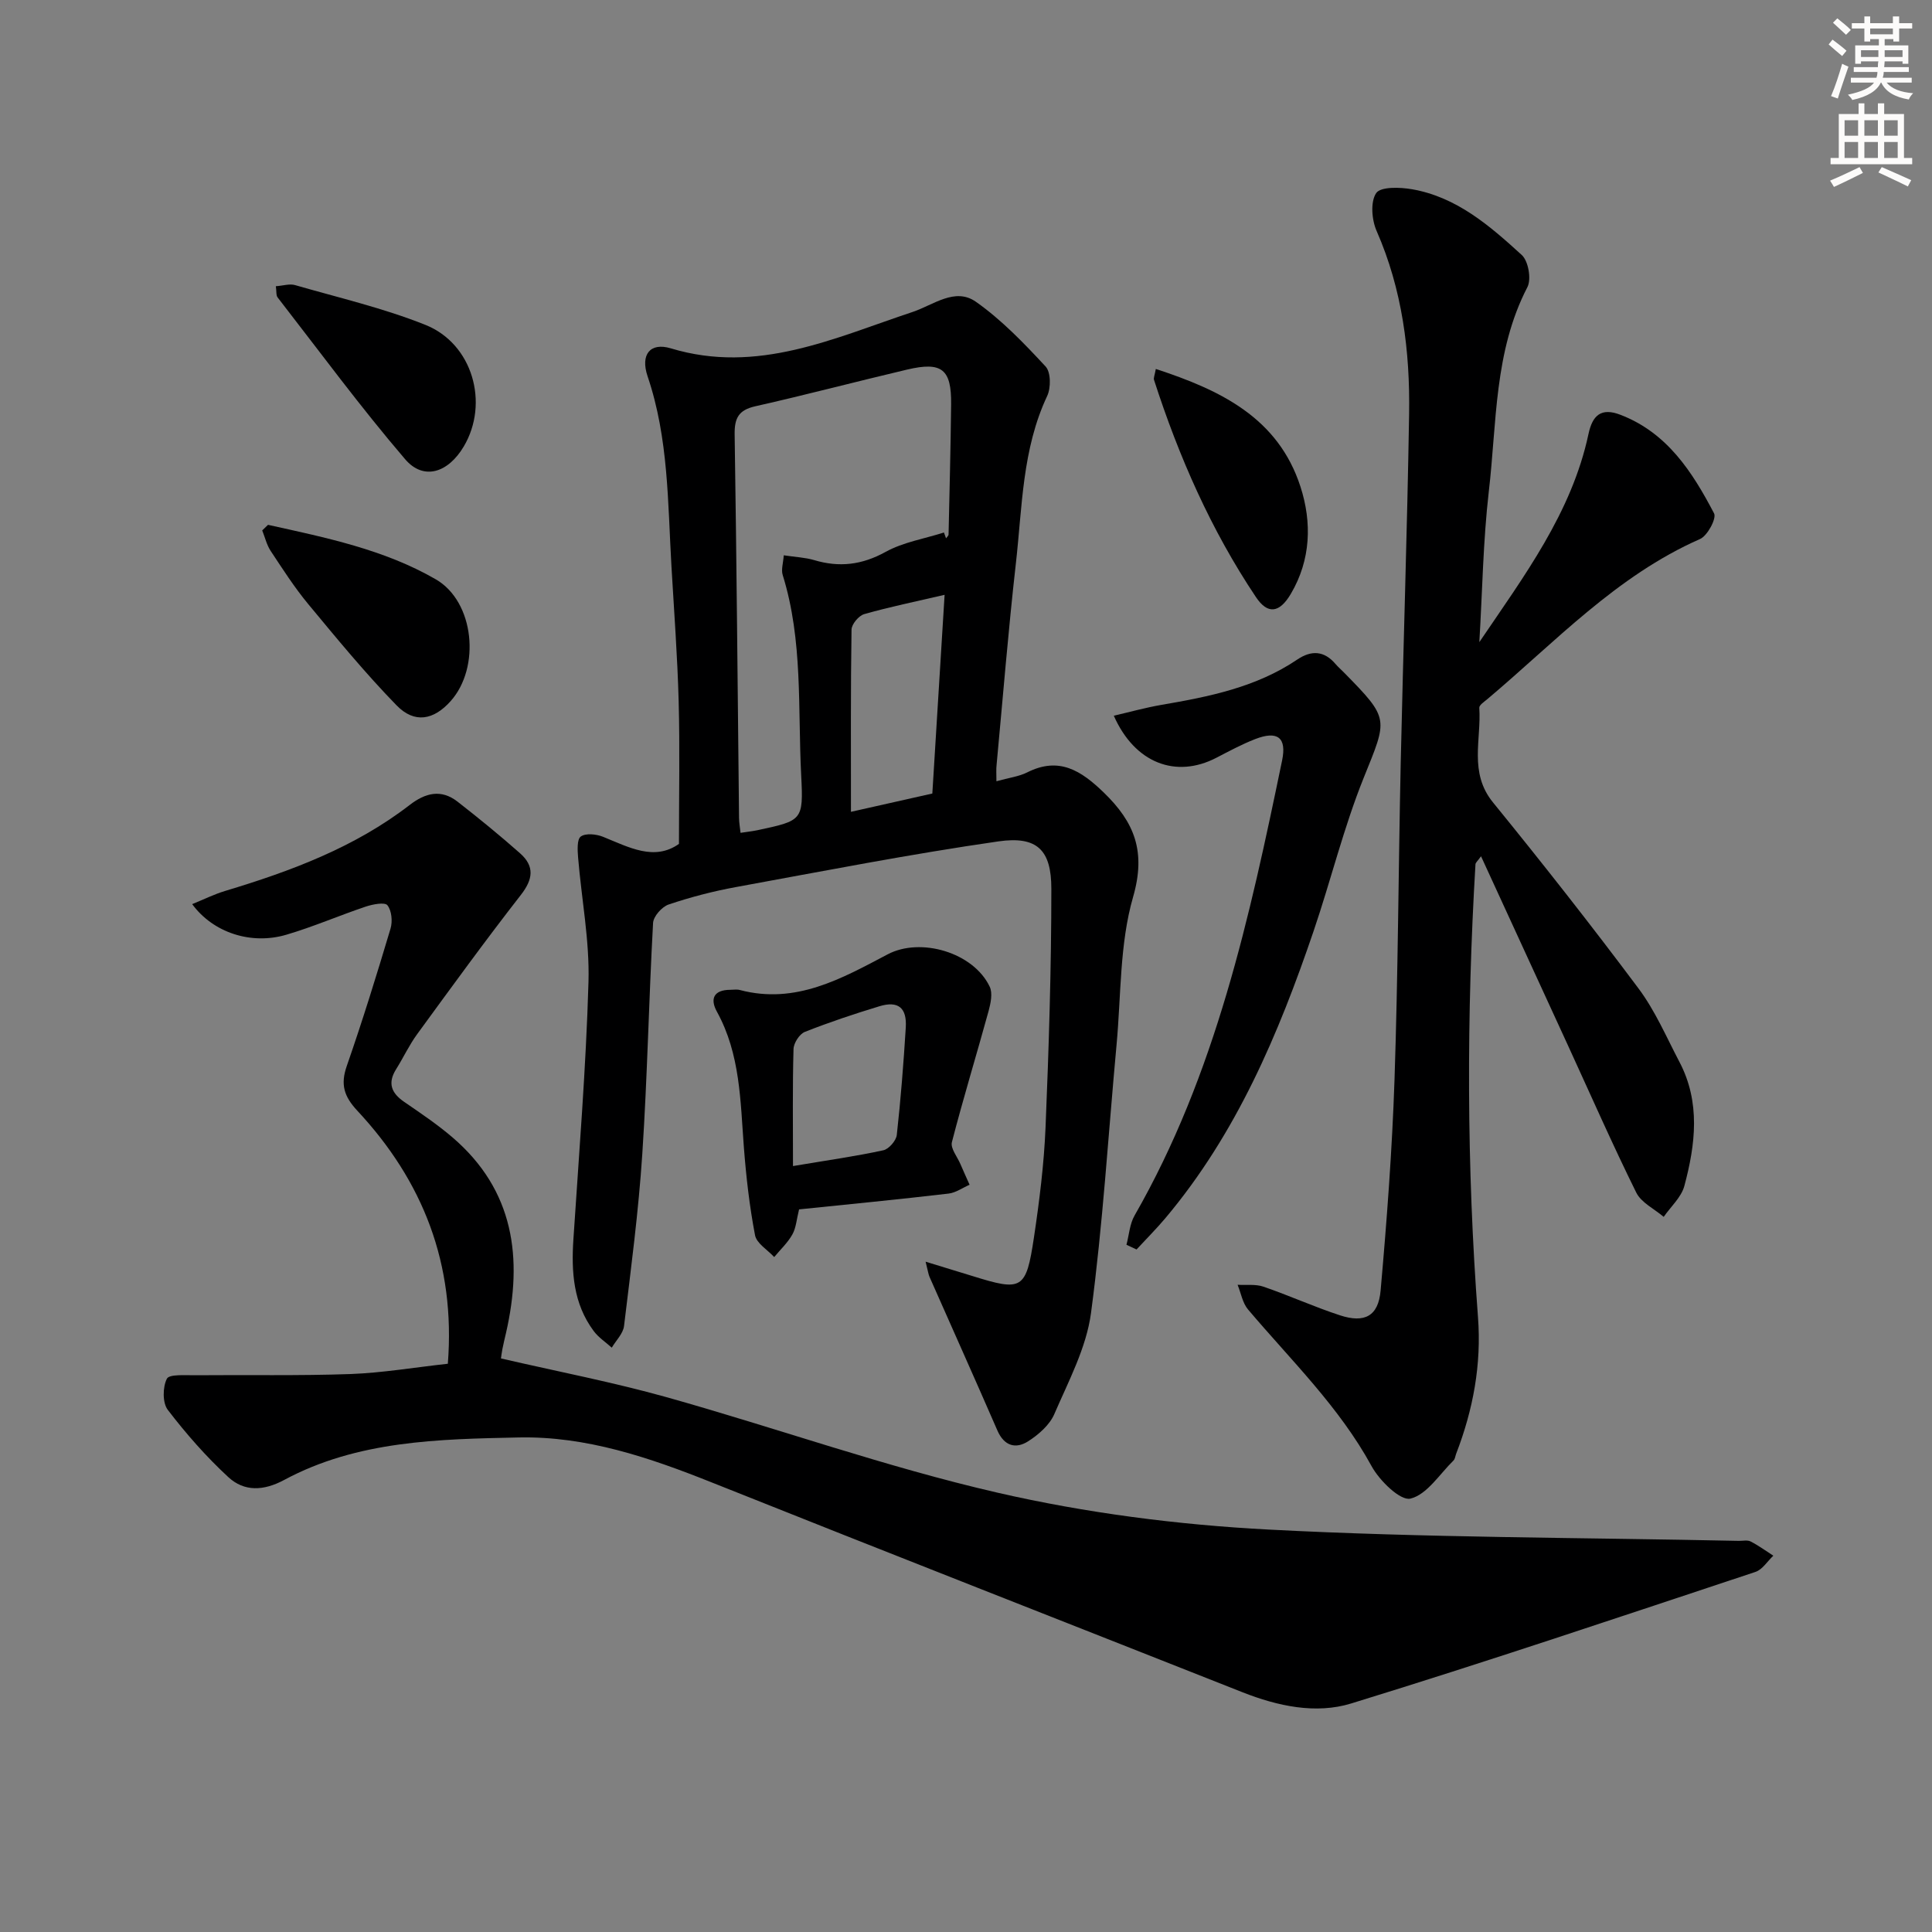 <svg enable-background="new 0 0 400 400" viewBox="0 0 400 400" xmlns="http://www.w3.org/2000/svg"><rect x="0" y="0" width="400" height="400" fill="#808080" stroke="none"/><g fill="#000001"><path d="m92.72 282.35c1.62-20.72-5.18-37.85-18.74-52.39-2.77-2.97-3.52-5.44-2.18-9.27 3.27-9.4 6.21-18.91 9.06-28.45.44-1.48.23-3.71-.65-4.82-.55-.68-3.04-.2-4.48.28-5.51 1.85-10.86 4.18-16.43 5.82-7.33 2.17-15.2-.44-19.51-6.33 2.37-.96 4.55-2.05 6.85-2.74 13.59-4.09 26.8-9.01 38.18-17.79 3.25-2.51 6.5-3.33 9.89-.7 4.42 3.44 8.77 7 12.97 10.71 3.03 2.68 2.7 5.37.14 8.64-7.36 9.44-14.39 19.13-21.45 28.8-1.66 2.27-2.86 4.87-4.36 7.26-1.79 2.86-1.01 4.91 1.64 6.74 3.42 2.35 6.89 4.68 10.04 7.38 12.77 10.95 14.6 25 11.08 40.46-.26 1.13-.54 2.25-.76 3.39-.16.79-.24 1.6-.29 1.91 11.63 2.69 23.14 4.9 34.39 8.05 22.84 6.42 45.28 14.42 68.36 19.73 18.35 4.22 37.34 6.66 56.16 7.65 32.4 1.7 64.89 1.65 97.34 2.34.83.02 1.8-.22 2.47.12 1.64.84 3.15 1.95 4.71 2.95-1.23 1.15-2.26 2.88-3.71 3.36-27.85 9.24-55.67 18.62-83.71 27.24-7.29 2.24-15.17.56-22.49-2.33-36.63-14.49-73.32-28.84-109.91-43.45-12.9-5.15-25.98-9.6-39.96-9.3-16.58.35-33.37.64-48.54 8.8-4.24 2.28-8.26 2.46-11.56-.59-4.58-4.23-8.74-8.97-12.53-13.92-1.12-1.46-1.07-4.71-.19-6.45.49-.97 3.77-.7 5.8-.72 10.75-.1 21.51.13 32.25-.25 6.62-.25 13.18-1.37 20.12-2.13z"/><path d="m206.3 161.75c2.6-.73 4.65-.97 6.38-1.84 6.59-3.31 11.14-.37 15.83 4.16 6.39 6.18 8.8 12.23 6.08 21.65-2.8 9.72-2.47 20.36-3.42 30.6-1.71 18.52-2.83 37.11-5.29 55.53-.96 7.19-4.65 14.09-7.59 20.91-.97 2.26-3.25 4.25-5.4 5.63-2.58 1.66-4.98 1.01-6.39-2.22-4.62-10.63-9.37-21.2-14.05-31.8-.25-.57-.32-1.22-.81-3.15 3.78 1.16 6.74 2.05 9.7 2.97 10.29 3.21 11.1 2.85 12.73-8.01 1.13-7.55 2.08-15.16 2.4-22.78.68-16.46 1.2-32.93 1.2-49.4 0-8.04-2.95-10.95-10.96-9.8-18.19 2.62-36.26 6.15-54.35 9.46-4.71.86-9.4 2.08-13.93 3.61-1.39.47-3.15 2.45-3.22 3.83-.88 15.94-1.18 31.91-2.23 47.83-.78 11.9-2.35 23.76-3.78 35.6-.19 1.58-1.66 3-2.54 4.49-1.27-1.15-2.77-2.12-3.76-3.47-4.22-5.69-4.63-12.24-4.18-19.02 1.16-17.74 2.61-35.48 3.12-53.25.24-8.55-1.44-17.15-2.15-25.73-.12-1.49-.26-3.78.56-4.36 1.02-.73 3.2-.5 4.58.05 5.39 2.18 10.63 5.09 15.74 1.48 0-10.01.2-19.78-.06-29.53-.25-9.3-.95-18.59-1.49-27.88-.77-13.24-.59-26.57-4.94-39.39-1.53-4.51.52-7.09 4.8-5.8 17.96 5.43 33.8-2.13 50.03-7.52 4.33-1.44 8.8-5.17 13.14-2.12 5.33 3.75 9.97 8.59 14.43 13.4 1.1 1.18 1.12 4.44.32 6.12-5.18 11.01-5.15 22.95-6.47 34.61-1.57 13.86-2.69 27.78-3.99 41.67-.12.97-.04 1.96-.04 3.47zm-10.87-51.5c.15.4.29.8.44 1.2.18-.26.51-.53.52-.79.2-8.98.43-17.97.53-26.95.08-7.28-1.91-8.88-9.08-7.2-10.49 2.47-20.92 5.23-31.44 7.6-3.49.78-4.35 2.45-4.3 5.85.41 26.46.62 52.92.91 79.38.01.98.19 1.96.31 3.09 1.29-.2 2.42-.32 3.53-.55 9.25-1.98 9.51-2 9.03-11.29-.72-13.89.4-27.96-3.83-41.54-.35-1.12.11-2.5.22-4.08 2.42.37 4.42.44 6.28.99 5.21 1.56 9.9 1.01 14.79-1.69 3.66-2.02 8.04-2.73 12.09-4.02zm-19.25 57.83c6.02-1.35 11.29-2.54 16.85-3.79.85-13.73 1.68-27.2 2.54-41.14-6.09 1.42-11.43 2.51-16.65 4-1.12.32-2.6 2.08-2.62 3.2-.19 12.29-.12 24.59-.12 37.73z"/><path d="m306.28 132.95c9.25-13.67 19.12-26.78 22.6-43.1.82-3.85 2.6-5.51 6.59-3.98 9.71 3.72 14.91 11.84 19.41 20.42.55 1.04-1.37 4.64-2.91 5.31-17.32 7.62-29.98 21.33-44.07 33.18-.62.52-1.67 1.21-1.63 1.76.45 6.58-2.19 13.41 2.83 19.58 10.29 12.64 20.37 25.46 30.13 38.52 3.45 4.61 5.78 10.07 8.48 15.22 4.39 8.36 3.32 17.08 1.02 25.67-.63 2.35-2.81 4.29-4.28 6.41-1.94-1.66-4.64-2.93-5.68-5.03-4.93-9.97-9.41-20.16-14.05-30.27-5.95-12.96-11.91-25.92-18.09-39.36-.68.97-1.13 1.3-1.15 1.66-1.86 31.26-1.85 62.51.52 93.75.75 9.83-1.01 19.19-4.52 28.3-.18.46-.22 1.06-.54 1.38-2.9 2.84-5.5 7.07-8.92 7.9-2.08.51-6.41-3.71-8.05-6.72-6.72-12.31-16.68-21.92-25.58-32.44-1.14-1.35-1.46-3.39-2.16-5.11 1.79.11 3.71-.17 5.35.39 5.33 1.83 10.49 4.18 15.84 5.93 5.1 1.67 7.95.19 8.42-5.12 1.29-14.54 2.39-29.11 2.88-43.7.73-21.79.81-43.6 1.28-65.39.53-24.12 1.35-48.23 1.74-72.34.21-13.03-1.4-25.81-6.73-37.96-1.01-2.3-1.31-6.04-.08-7.84.93-1.35 4.93-1.22 7.4-.79 9.25 1.6 16.13 7.58 22.74 13.62 1.36 1.24 2.02 5 1.16 6.65-6.92 13.35-6.32 28.07-7.99 42.31-1.19 10.32-1.33 20.78-1.96 31.19z"/><path d="m233.22 257.72c.54-2.03.67-4.3 1.68-6.06 16.79-29.28 23.82-61.71 30.55-94.24.97-4.71-.93-6.2-5.58-4.4-2.77 1.08-5.41 2.51-8.06 3.88-8.33 4.31-16.86 1.13-21.21-8.72 3.38-.78 6.58-1.68 9.84-2.24 9.87-1.69 19.64-3.64 28.15-9.39 2.91-1.96 5.56-1.85 7.92.93.54.63 1.18 1.17 1.76 1.77 9.51 9.68 9.02 9.48 4.06 21.81-4.14 10.29-6.78 21.17-10.36 31.7-7.26 21.35-15.99 41.98-30.72 59.48-1.88 2.23-3.96 4.3-5.94 6.45-.7-.32-1.4-.64-2.09-.97z"/><path d="m165.44 250.39c-.51 2.02-.61 3.8-1.39 5.19-.96 1.72-2.48 3.13-3.76 4.68-1.38-1.5-3.65-2.83-3.97-4.53-1.15-6-1.84-12.1-2.31-18.2-.73-9.6-.73-19.27-5.58-28.07-1.49-2.7-.62-4.52 2.76-4.53.67 0 1.37-.13 1.99.04 11.54 3.05 21.07-2.36 30.61-7.39 6.8-3.58 17.74-.41 21.12 6.71.64 1.34.2 3.42-.23 5.02-2.49 9.07-5.25 18.06-7.6 27.16-.33 1.28 1.12 3.02 1.76 4.53.62 1.44 1.26 2.86 1.9 4.29-1.45.63-2.86 1.66-4.36 1.83-10.22 1.2-20.45 2.19-30.94 3.27zm-1.26-8.97c7.37-1.24 13.09-2.04 18.71-3.27 1.14-.25 2.64-1.98 2.78-3.16.82-7.39 1.4-14.82 1.86-22.24.26-4.11-1.57-5.59-5.44-4.42-5.21 1.58-10.39 3.31-15.45 5.31-1.12.44-2.32 2.32-2.35 3.56-.22 7.76-.11 15.51-.11 24.22z"/><path d="m55.49 108.66c11.93 2.64 24.01 5.09 34.73 11.28 8.02 4.63 9.31 18.26 3.07 25.23-3.49 3.91-7.46 4.69-11.18.87-6.47-6.64-12.38-13.84-18.31-20.99-2.86-3.45-5.29-7.26-7.77-11-.82-1.25-1.17-2.81-1.74-4.23.4-.38.8-.77 1.2-1.16z"/><path d="m57.11 59.26c1.52-.11 2.87-.56 3.99-.23 9.03 2.61 18.27 4.75 26.97 8.23 9.8 3.91 13.26 16.24 7.94 25.19-3.24 5.45-8.31 7.09-12.13 2.63-9.24-10.79-17.68-22.27-26.4-33.5-.34-.43-.21-1.22-.37-2.32z"/><path d="m239.3 76.39c13.46 4.4 25.33 10.14 29.94 24.35 2.41 7.43 2.16 15.18-1.98 22.2-2.37 4.02-4.81 4.31-7.24.67-9.3-13.89-15.96-29.07-21.09-44.95-.14-.39.13-.93.37-2.27z"/></g><path d="m378.6 9.2.8-1c.9.7 1.9 1.4 2.9 2.3l-.9 1.1c-1.1-.9-2-1.7-2.8-2.4zm.5 10.7c.9-2.1 1.6-4.3 2.3-6.7.4.2.8.4 1.3.6-.7 2.1-1.5 4.3-2.2 6.6zm.4-15.2.9-.9c1 .8 2 1.6 2.8 2.4l-1 1c-1-.9-1.9-1.8-2.7-2.5zm12.5-1.3h1.2v1.4h2.7v1.1h-2.7v2.7h-1.2v-.5h-1.8v1.3h4.9v3.8h-1.2v-.5h-3.7c0 .4-.1.9-.1 1.2h5.1v1h-5.2c0 .5-.1.9-.2 1.2h6v1h-5.2c1.1 1.3 2.9 2 5.5 2.2-.4.4-.7.8-.9 1.3-2.9-.5-4.8-1.6-5.7-3.5h-.1c-.8 1.7-2.7 2.9-5.9 3.6-.2-.4-.6-.8-.9-1.1 2.8-.6 4.6-1.4 5.4-2.5h-4.8v-1h5.3c.1-.3.2-.7.2-1.2h-4.9v-1h5c0-.4 0-.8.1-1.2h-3.6v.5h-1.2v-3.8h4.9v-1.3h-1.8v.5h-1.2v-2.7h-2.6v-1.1h2.6v-1.4h1.2v1.4h4.7v-1.4zm-6.7 8.4h3.6c0-.4 0-.9 0-1.4h-3.6zm1.9-4.7h4.7v-1.2h-4.7zm6.7 3.3h-3.7v1.4h3.7z" fill="#fcfbfa"/><path d="m384.7 21.4h1.3v2.2h2.8v-2.2h1.3v2.2h4.1v9.1h1.7v1.3h-16.9v-1.3h1.7v-9.1h4.1v-2.2zm.3 13.2.7 1.2c-1.8.9-3.8 1.9-6 2.9-.2-.4-.5-.8-.8-1.3 2.4-1 4.4-2 6.1-2.8zm-3.1-6.5h2.8v-3.2h-2.8zm0 4.6h2.8v-3.3h-2.8zm4.1-4.6h2.8v-3.2h-2.8zm0 4.6h2.8v-3.3h-2.8zm3.6 1.9c2.1.9 4.1 1.8 6.1 2.7l-.7 1.3c-2.2-1.1-4.2-2-6.1-2.9zm3.3-9.7h-2.8v3.2h2.8zm-2.8 7.8h2.8v-3.3h-2.8z" fill="#fcfbfa"/></svg>
